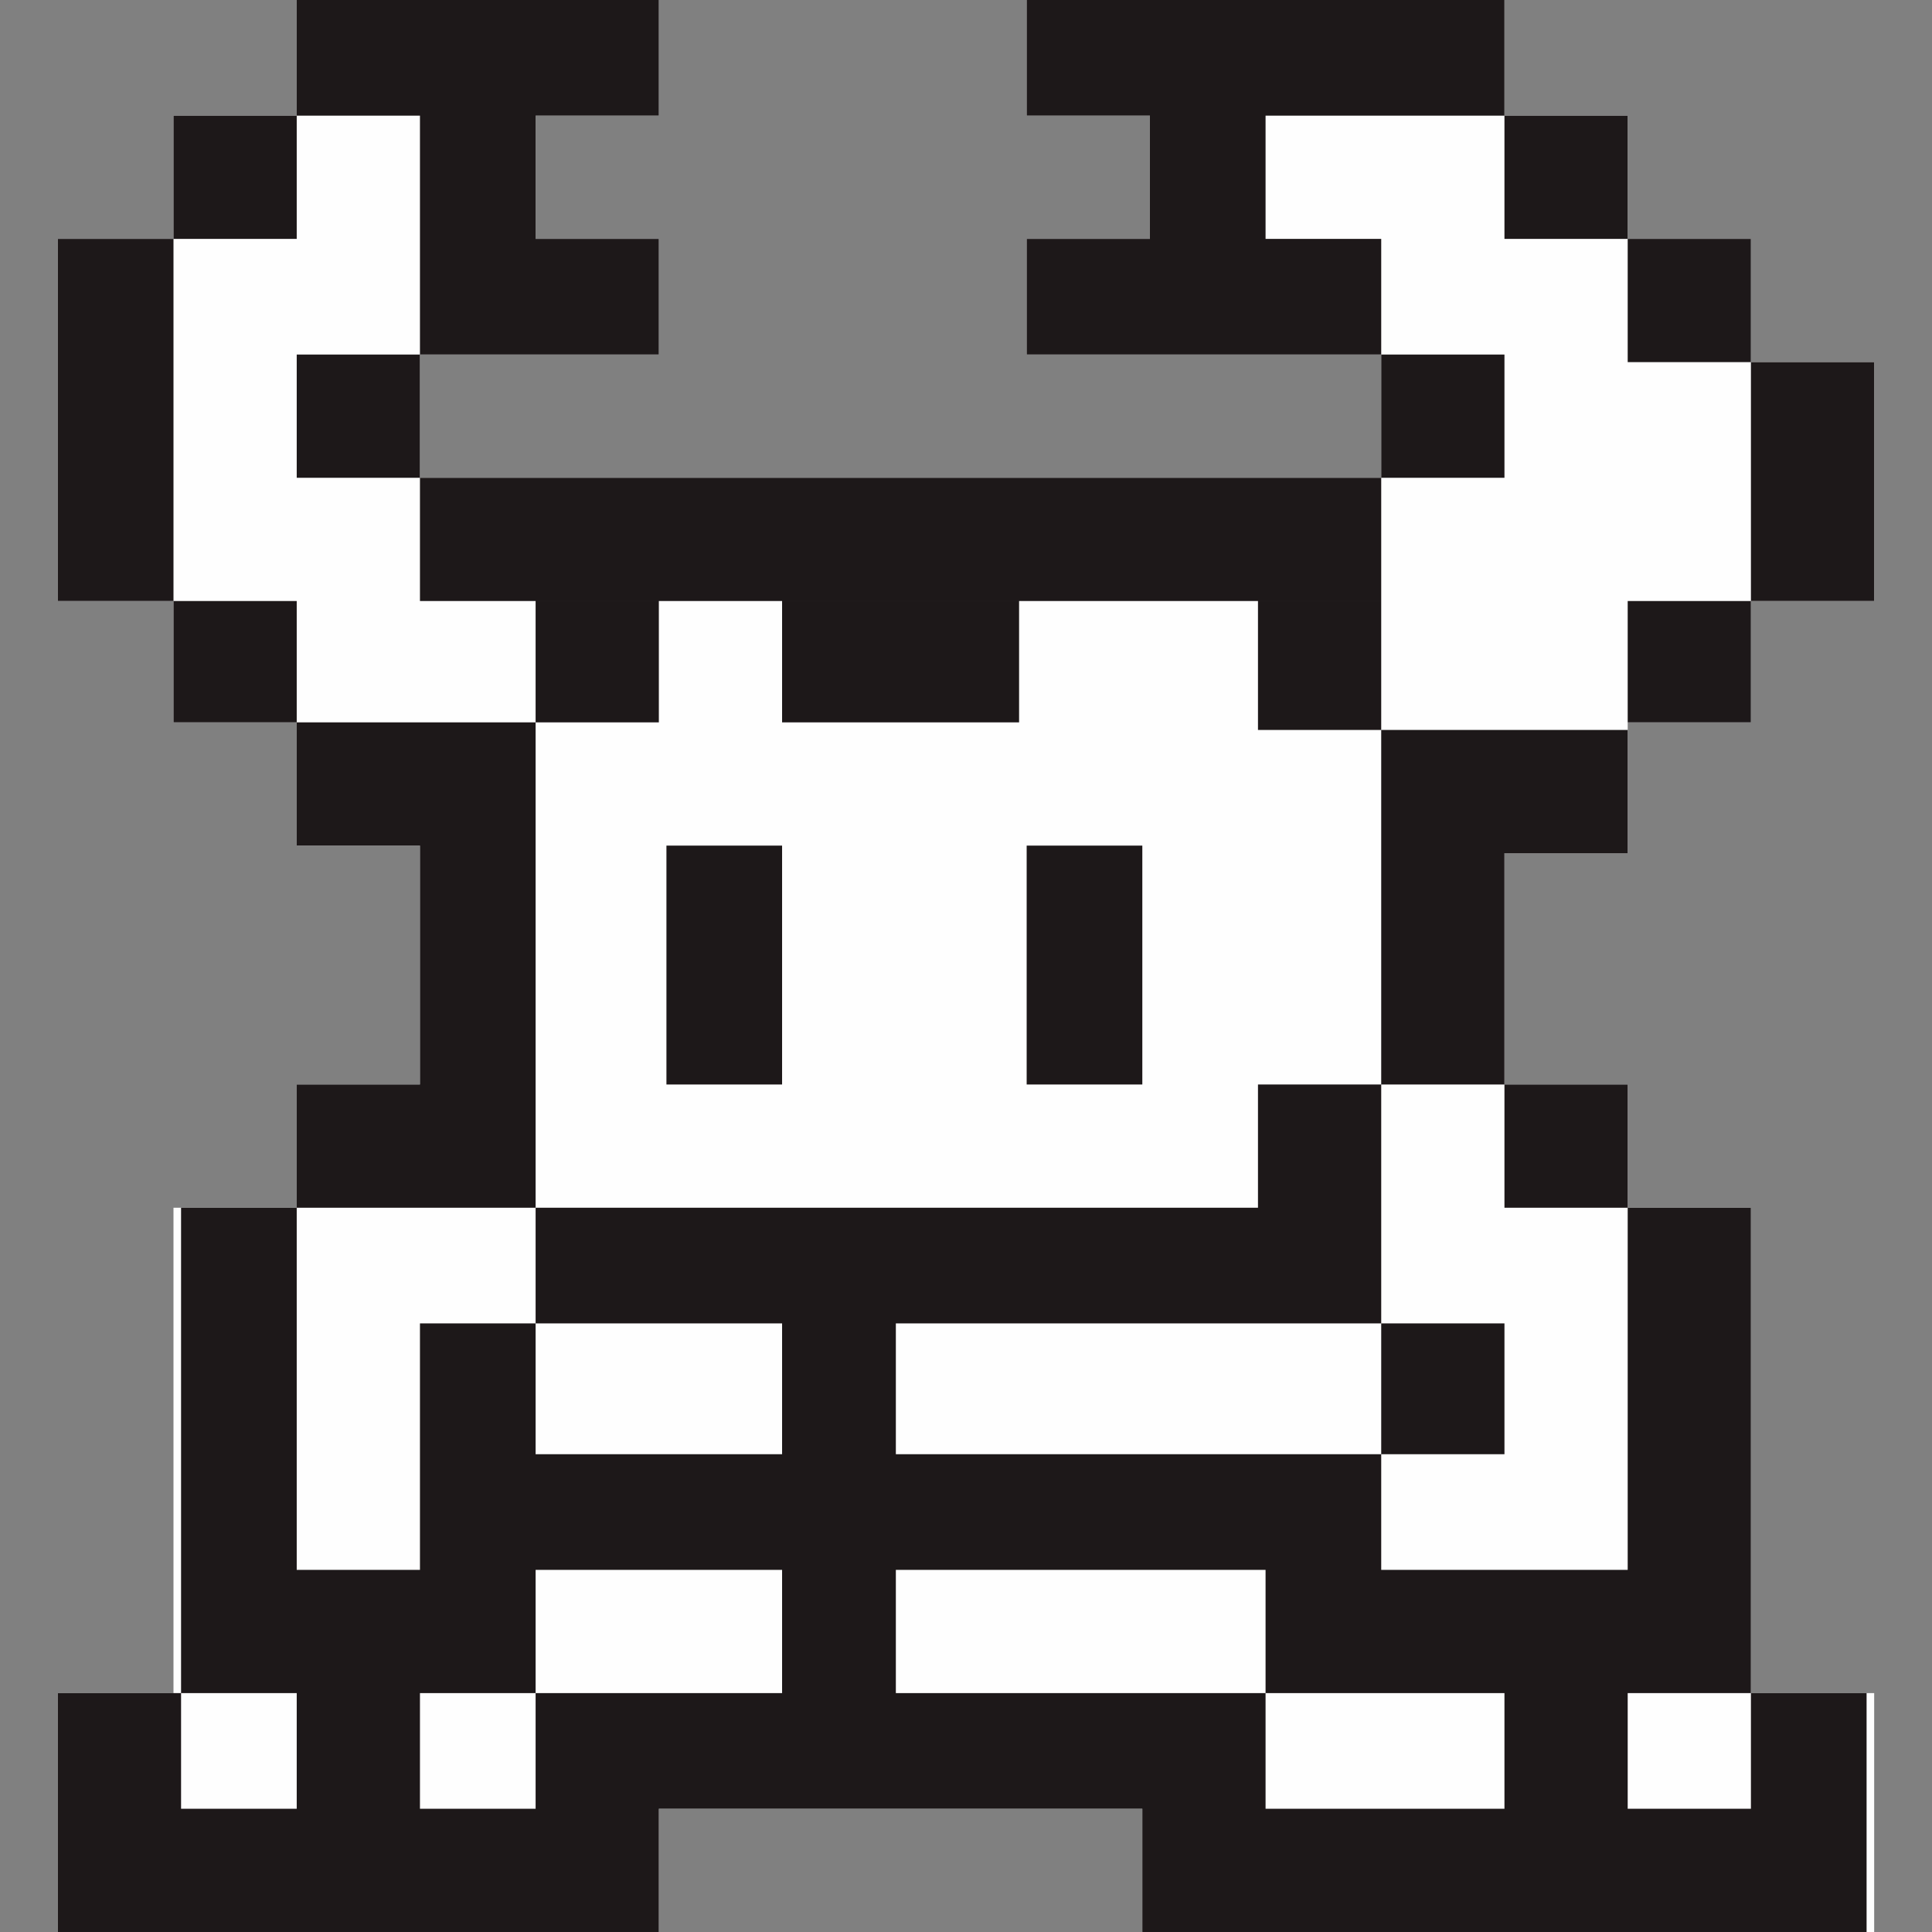 <?xml version="1.0" ?>
<!DOCTYPE svg  PUBLIC '-//W3C//DTD SVG 1.1//EN'  'http://www.w3.org/Graphics/SVG/1.1/DTD/svg11.dtd'>

<svg width="800px" height="800px" viewBox="-30.5 0 1019 1019" style="shape-rendering:geometricPrecision; text-rendering:geometricPrecision; image-rendering:optimizeQuality; fill-rule:evenodd; clip-rule:evenodd" version="1.1" xml:space="preserve" xmlns="http://www.w3.org/2000/svg" xmlns:xlink="http://www.w3.org/1999/xlink">
<rect x="-30.5" y="0" width="1019" height="1019" fill="#808080" stroke="none"/>
<defs>
<style type="text/css">
   <![CDATA[
    .fil0 {fill:#FEFEFE}
    .fil1 {fill:#1D1819}
   ]]>
  </style>
</defs>
<g id="Layer_x0020_1">
<g id="_601296256">
<polygon class="fil0" points="958,893 958,1019 572,1019 572,954 317,954 317,1019 0,1019 0,893 61,893 61,637 126,637 126,572 191,572 191,446 126,446 126,381 61,381 61,317 0,317 0,126 61,126 61,61 126,61 126,0 317,0 317,61 252,61 252,126 317,126 317,187 191,187 191,252 698,252 698,187 511,187 511,126 576,126 576,61 511,61 511,0 763,0 763,61 828,61 828,126 893,126 893,191 958,191 958,317 893,317 893,381 828,381 828,450 763,450 763,572 828,572 828,637 893,637 893,893 "/>
<path class="fil1" d="M126 0l191 0 0 61 -65 0 0 65 65 0 0 61 -65 0 -61 0 -65 0 0 65 65 0 0 65 507 0 0 -65 65 0 0 -65 -65 0 0 -61 -61 0 0 -65 126 0 65 0 0 65 65 0 0 65 65 0 0 126 -65 0 0 -126 -65 0 0 -65 -65 0 0 -65 0 -61 -252 0 0 61 65 0 0 65 -65 0 0 61 65 0 61 0 61 0 0 65 -507 0 0 -65 0 -61 0 -65 -65 0 -65 0 0 65 -61 0 0 191 61 0 0 64 65 0 0 65 65 0 0 126 -65 0 0 65 -61 0 0 191 0 65 -65 0 0 61 0 65 65 0 61 0 65 0 126 0 0 -65 65 0 60 0 130 0 0 65 382 0 0 -65 0 -61 -61 0 0 61 -65 0 0 -61 65 0 0 -256 -65 0 0 -65 -65 0 0 -122 65 0 0 -65 -65 0 -65 0 0 65 0 122 -65 0 0 65 -381 0 0 -65 0 -126 0 -65 -61 0 -65 0 0 -64 -65 0 0 -191 65 0 0 -65 0 -61zm637 954l-126 0 0 -61 126 0 0 61zm-126 -61l-195 0 0 -65 195 0 0 65zm61 -65l0 -61 -256 0 0 -69 191 0 65 0 0 69 65 0 0 -69 -65 0 0 -61 0 -65 65 0 0 65 65 0 0 191 -130 0zm-633 65l61 0 0 61 -61 0 0 -61zm126 61l0 -61 61 0 0 61 -61 0zm-65 -126l0 -191 65 0 61 0 0 61 -61 0 0 69 61 0 0 -69 130 0 0 69 -191 0 0 61 -65 0zm126 0l130 0 0 65 -130 0 0 -65zm320 -382l-61 0 0 126 61 0 0 -126zm-190 0l-61 0 0 126 61 0 0 -126zm-130 -65l65 0 0 -64 -65 0 0 64zm255 -64l-125 0 0 64 125 0 0 -64zm191 68l0 -68 -65 0 0 68 65 0zm195 -68l-65 0 0 64 65 0 0 -64z"/>
</g>
</g>
</svg>
